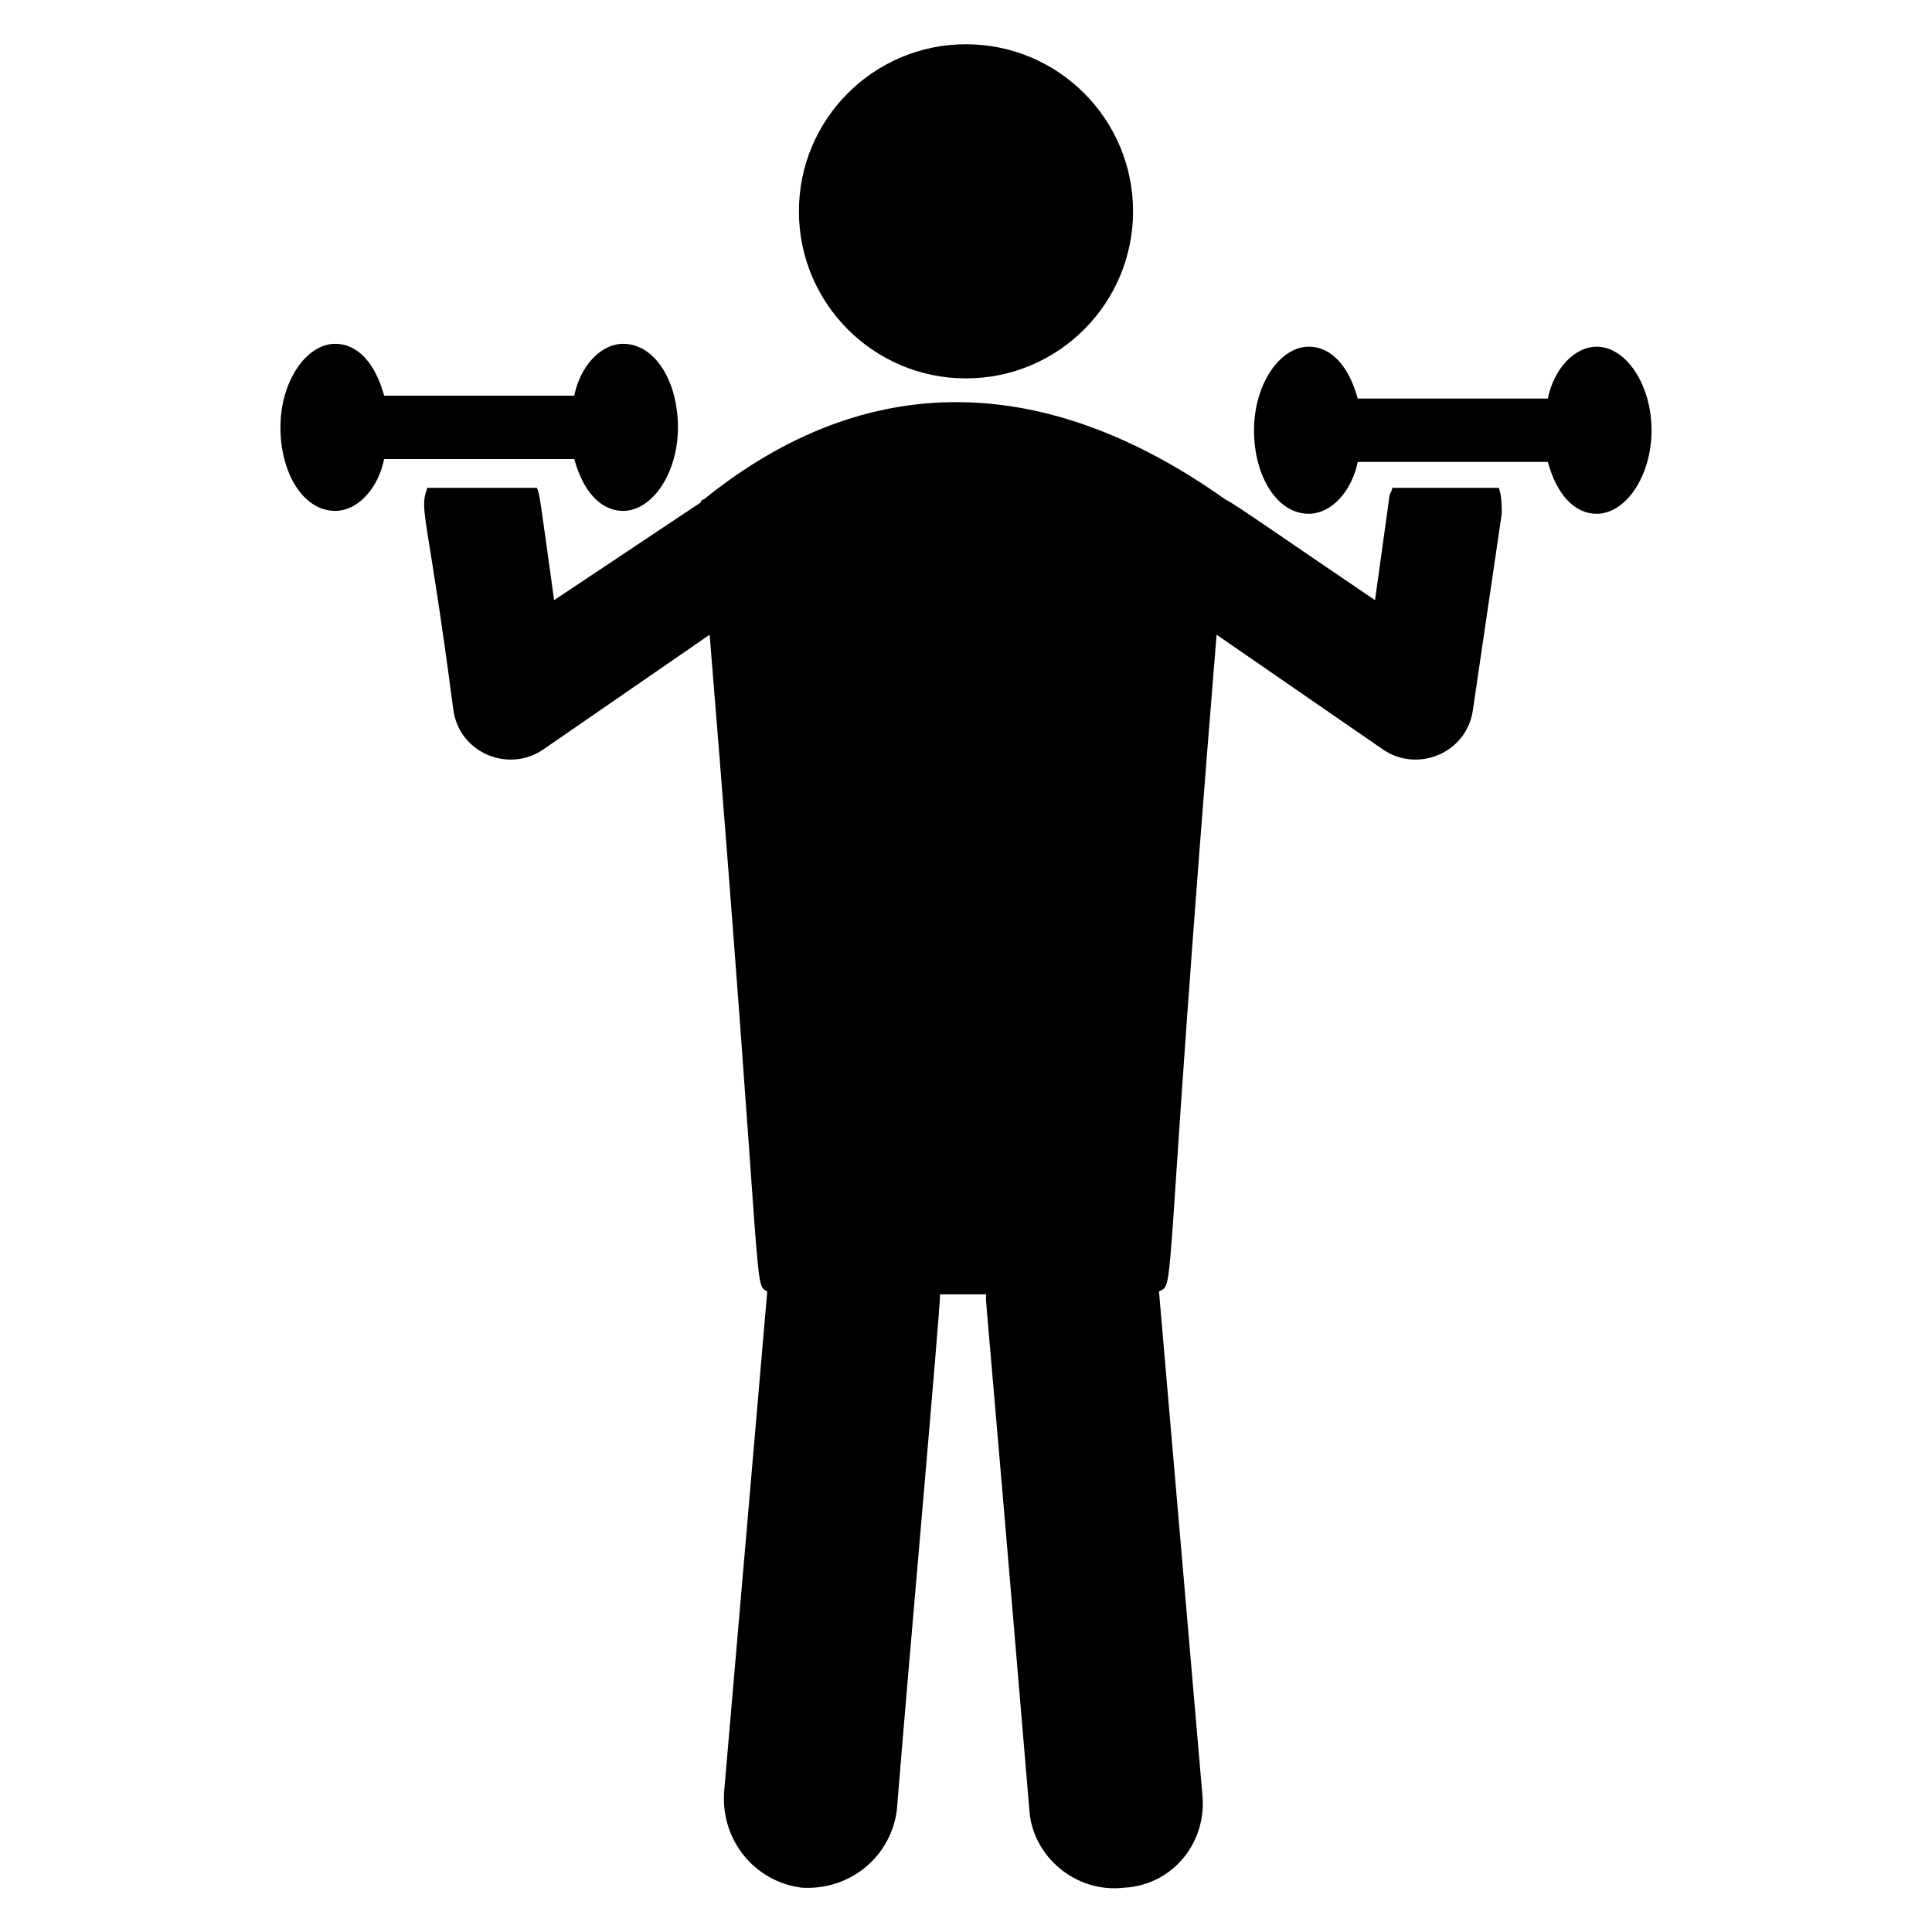 <?xml version="1.0" encoding="UTF-8"?>
<!-- Uploaded to: ICON Repo, www.iconrepo.com, Generator: ICON Repo Mixer Tools -->
<svg fill="#000000" width="800px" height="800px" version="1.1" viewBox="144 144 512 512" xmlns="http://www.w3.org/2000/svg">
 <g>
  <path d="m444.27 200c0 24.453-19.824 44.277-44.273 44.277-24.453 0-44.277-19.824-44.277-44.277 0-24.449 19.824-44.273 44.277-44.273 24.449 0 44.273 19.824 44.273 44.273"/>
  <path d="m512.97 273.28c0 0.762-0.762 1.527-0.762 2.289l-3.816 27.48c-25.953-17.555-36.641-25.188-39.695-26.715-47.328-33.586-94.656-35.113-138.16 0 0 0-0.762 0-0.762 0.762l-38.93 25.953c-3.816-27.48-3.816-28.242-4.582-29.77h-29.008c-2.289 6.106 0 6.106 6.871 58.777 1.527 11.449 14.504 16.793 23.664 10.688l44.273-30.535c14.504 177.86 11.449 171.75 15.266 174.04l-11.449 132.82c-0.762 12.977 8.398 23.664 20.609 25.191 12.977 0.762 23.664-8.398 25.191-20.609 3.055-38.168 11.449-132.06 11.449-136.64h12.215c0 4.582-1.527-17.559 11.449 136.64 0.762 12.215 12.215 22.137 25.191 20.609 12.977-0.762 22.137-12.215 20.609-25.191l-11.449-132.82c4.582-2.289 0.762 3.816 15.266-174.04l44.273 30.535c9.16 6.106 22.137 0.762 23.664-10.688l7.633-51.906c0-2.289 0-4.582-0.762-6.871z"/>
  <path d="m567.17 235.88c-6.106 0-11.449 6.106-12.977 13.742h-50.383c-2.289-8.398-6.871-13.742-12.977-13.742-7.633 0-14.504 9.922-14.504 22.137s6.106 22.137 14.504 22.137c6.106 0 11.449-6.106 12.977-13.742h50.383c2.289 8.398 6.871 13.742 12.977 13.742 7.633 0 14.504-9.922 14.504-22.137s-6.871-22.137-14.504-22.137z"/>
  <path d="m309.16 279.39c7.633 0 14.504-9.922 14.504-22.137s-6.106-22.137-14.504-22.137c-6.106 0-11.449 6.106-12.977 13.742h-50.383c-2.289-8.398-6.871-13.742-12.977-13.742-7.633 0-14.504 9.922-14.504 22.137s6.106 22.137 14.504 22.137c6.106 0 11.449-6.106 12.977-13.742h50.383c2.289 8.398 6.871 13.742 12.977 13.742z"/>
 </g>
</svg>